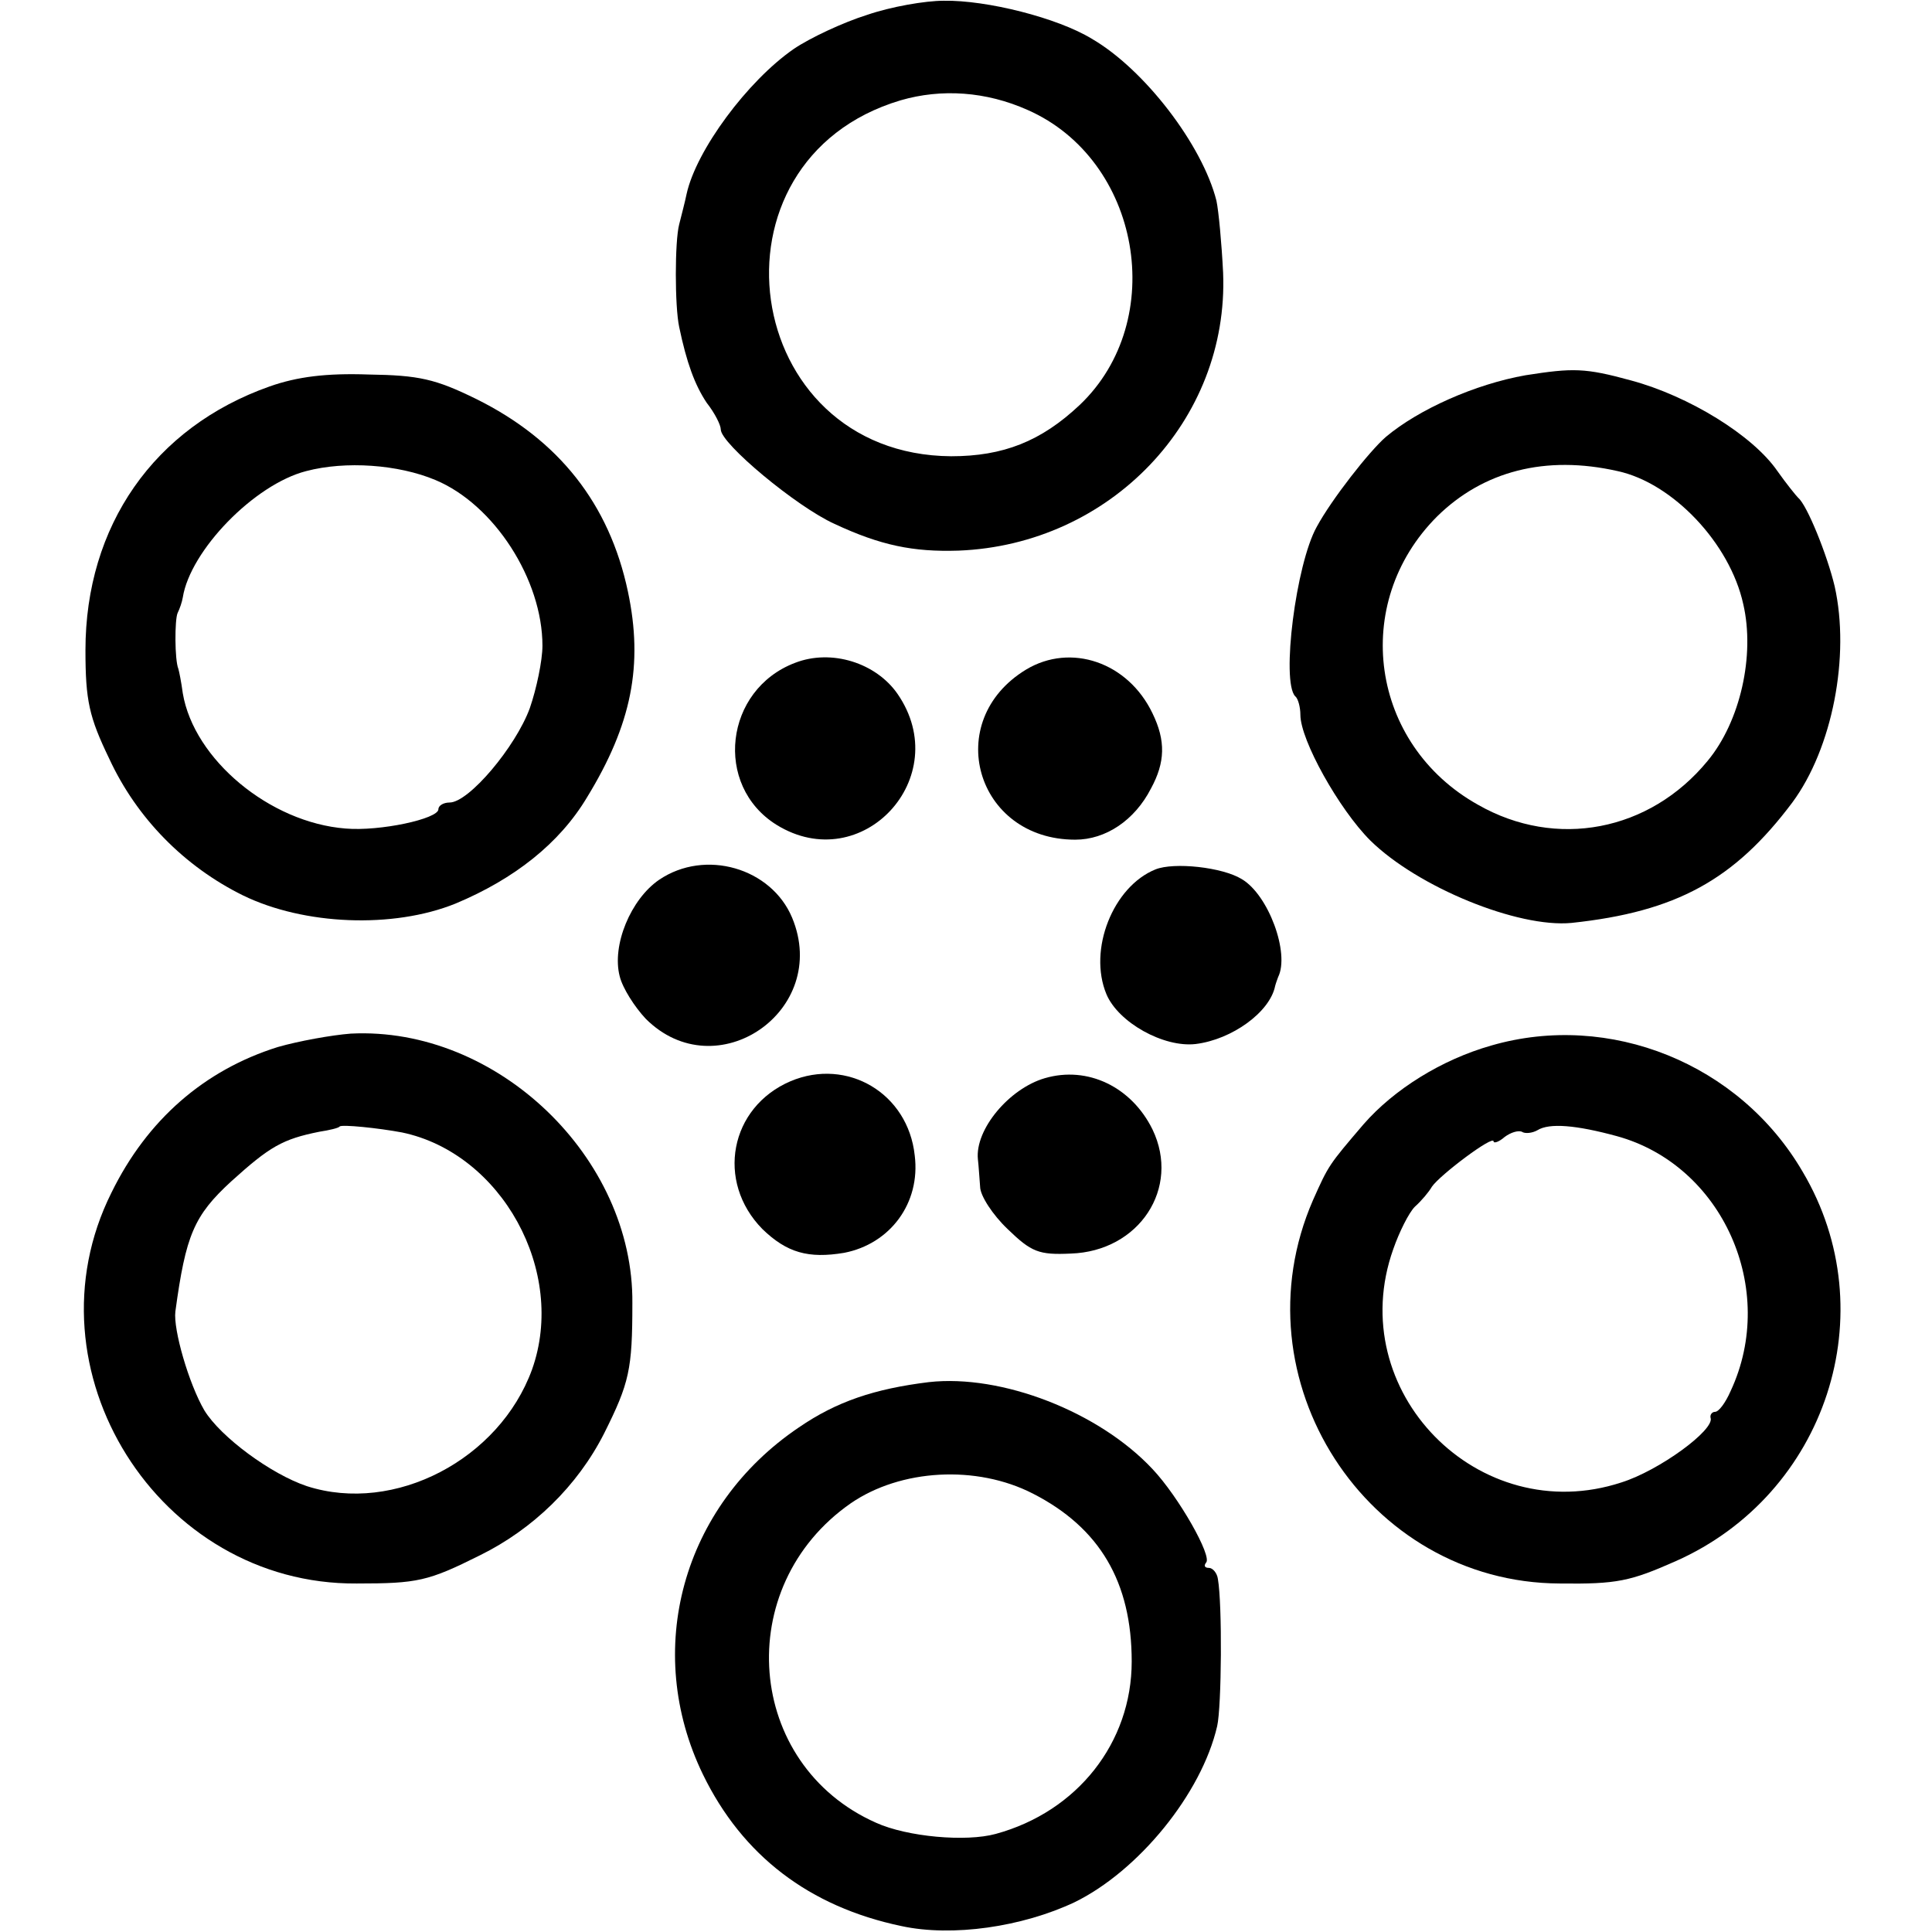 <?xml version="1.0" standalone="no"?>
<!DOCTYPE svg PUBLIC "-//W3C//DTD SVG 20010904//EN"
 "http://www.w3.org/TR/2001/REC-SVG-20010904/DTD/svg10.dtd">
<svg version="1.0" xmlns="http://www.w3.org/2000/svg"
 width="260pt" height="260pt" viewBox="0 0 260 260"
 preserveAspectRatio="xMidYMid meet">
<g transform="translate(0,260) scale(0.1,-0.1)"
fill="#000000" stroke="none">
<path d="M1167 2580 c-32 -10 -77 -31 -99 -46 -62 -43 -131 -136 -144 -195 -2
-10 -7 -29 -10 -41 -6 -23 -6 -110 0 -138 10 -48 21 -78 37 -102 11 -14 19
-30 19 -36 0 -19 102 -104 153 -127 62 -29 106 -38 167 -36 204 8 364 175 356
374 -2 40 -6 83 -9 97 -19 75 -97 177 -168 218 -46 28 -141 52 -199 51 -25 0
-71 -8 -103 -19z m216 -128 c152 -67 190 -283 70 -397 -52 -49 -103 -69 -173
-69 -284 2 -340 398 -68 479 55 16 115 12 171 -13z"/>
<path d="M2053 2095 c-68 -12 -144 -46 -188 -83 -22 -19 -73 -84 -93 -121 -28
-50 -48 -208 -29 -228 4 -3 7 -15 7 -25 0 -34 52 -127 94 -169 64 -63 199
-118 271 -111 141 15 219 58 297 162 54 73 78 197 57 291 -10 42 -37 109 -49
119 -3 3 -16 19 -28 36 -33 48 -119 101 -197 122 -62 17 -78 17 -142 7z m124
-129 c74 -16 151 -97 169 -179 16 -69 -4 -158 -48 -211 -78 -95 -204 -119
-309 -59 -145 81 -172 271 -55 388 62 61 146 83 243 61z"/>
<path d="M363 2080 c-156 -55 -248 -188 -248 -355 0 -68 5 -90 32 -146 37 -80
101 -145 180 -184 82 -40 202 -45 286 -11 79 33 140 81 177 143 60 98 76 178
55 277 -25 118 -93 204 -204 259 -55 27 -77 32 -145 33 -57 2 -96 -3 -133 -16z
m223 -126 c79 -33 144 -134 144 -223 0 -20 -8 -58 -17 -84 -19 -52 -82 -127
-108 -127 -8 0 -15 -4 -15 -9 0 -13 -79 -30 -125 -26 -102 8 -204 93 -219 182
-2 15 -5 30 -6 33 -5 12 -5 66 -1 75 3 6 6 15 7 21 10 63 96 152 166 170 53
14 124 9 174 -12z"/>
<path d="M1070 1708 c-95 -36 -110 -165 -25 -218 115 -71 240 64 163 176 -29
42 -89 61 -138 42z"/>
<path d="M1381 1699 c-114 -69 -68 -229 66 -229 41 0 80 26 102 69 19 35 20
64 2 101 -33 69 -110 95 -170 59z"/>
<path d="M887 1416 c-38 -26 -64 -88 -53 -130 4 -16 20 -41 35 -57 95 -95 249
11 197 136 -28 67 -117 93 -179 51z"/>
<path d="M1555 1430 c-57 -23 -91 -108 -66 -168 16 -38 77 -72 120 -67 49 6
100 43 107 78 1 4 3 9 4 12 16 32 -13 111 -49 132 -26 16 -91 23 -116 13z"/>
<path d="M374 1191 c-99 -31 -176 -98 -224 -196 -119 -238 63 -528 330 -526
82 0 96 3 166 38 71 35 131 93 167 164 34 68 38 86 38 175 2 196 -182 373
-379 363 -26 -2 -70 -10 -98 -18z m167 -115 c134 -28 222 -187 175 -319 -44
-121 -185 -195 -303 -157 -48 16 -116 66 -138 102 -21 36 -42 109 -39 133 14
103 25 129 75 175 52 47 69 57 119 67 13 2 26 5 27 7 3 3 52 -2 84 -8z"/>
<path d="M2007 1193 c-67 -19 -131 -59 -172 -106 -47 -55 -47 -55 -68 -102
-105 -241 72 -515 332 -516 77 -1 95 3 156 30 203 90 283 335 171 524 -85 146
-260 216 -419 170z m169 -122 c142 -39 217 -206 153 -343 -7 -16 -16 -28 -21
-28 -4 0 -7 -4 -6 -8 6 -16 -69 -71 -120 -87 -192 -63 -375 123 -307 314 8 23
21 49 29 57 9 8 19 20 23 27 11 16 83 70 83 61 0 -3 7 -1 15 6 8 6 18 9 23 7
4 -3 14 -2 21 2 16 10 52 7 107 -8z"/>
<path d="M1064 1145 c-82 -35 -101 -135 -38 -199 33 -32 62 -40 110 -32 62 12
103 67 95 131 -9 84 -91 132 -167 100z"/>
<path d="M1406 1149 c-48 -14 -94 -69 -90 -109 1 -8 2 -25 3 -37 0 -12 17 -38
37 -57 32 -31 42 -35 85 -33 92 3 148 88 110 167 -28 57 -87 86 -145 69z"/>
<path d="M1250 740 c-73 -9 -124 -26 -175 -61 -157 -106 -210 -300 -129 -467
53 -109 143 -178 267 -204 69 -15 163 -1 233 32 86 42 171 146 192 237 6 26 7
164 1 198 -1 8 -7 15 -12 15 -6 0 -7 3 -4 7 9 8 -37 89 -72 126 -72 77 -203
128 -301 117z m140 -150 c90 -46 133 -119 133 -226 0 -109 -73 -202 -183 -232
-40 -11 -119 -4 -161 15 -176 78 -195 318 -34 430 67 46 169 52 245 13z"/>
</g>
</svg>
